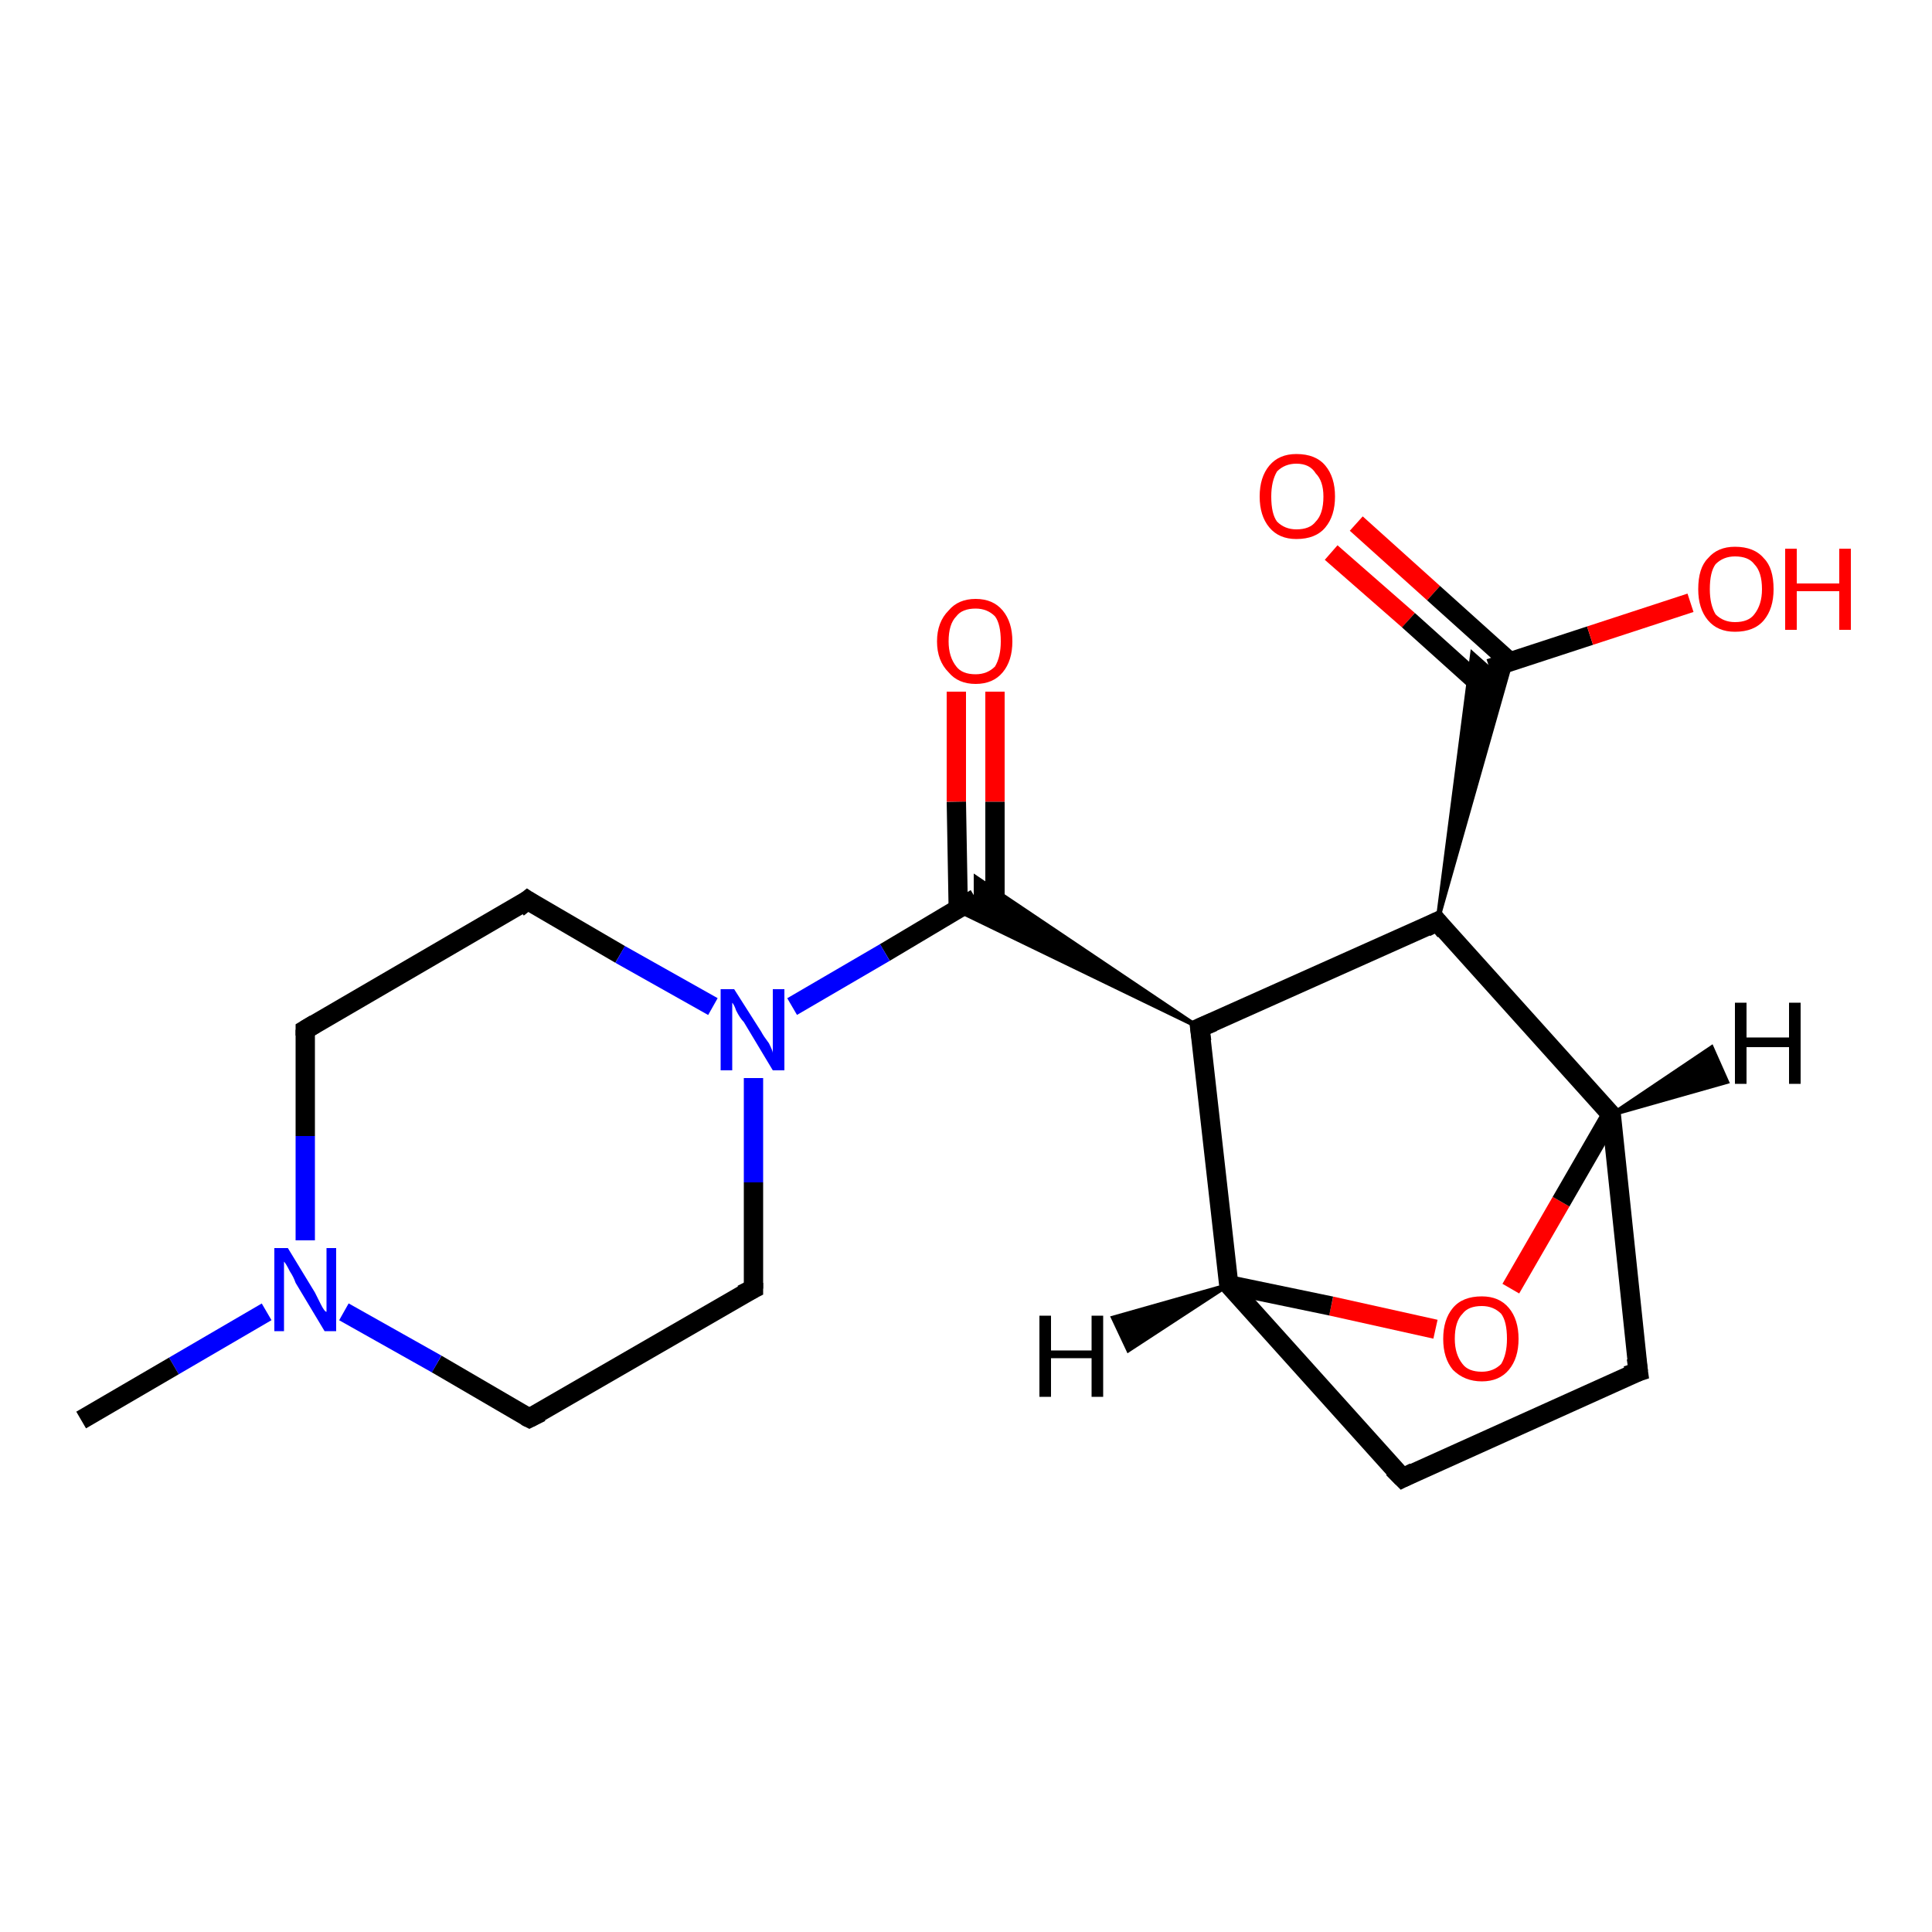 <?xml version='1.0' encoding='iso-8859-1'?>
<svg version='1.1' baseProfile='full'
              xmlns='http://www.w3.org/2000/svg'
                      xmlns:rdkit='http://www.rdkit.org/xml'
                      xmlns:xlink='http://www.w3.org/1999/xlink'
                  xml:space='preserve'
width='100px' height='100px' viewBox='0 0 100 100'>
<!-- END OF HEADER -->
<rect style='opacity:1.0;fill:#FFFFFF;stroke:none' width='100.0' height='100.0' x='0.0' y='0.0'> </rect>
<path class='bond-0 atom-9 atom-1' d='M 51.5,35.8 L 51.5,41.5' style='fill:none;fill-rule:evenodd;stroke:#FF0000;stroke-width:1.0px;stroke-linecap:butt;stroke-linejoin:miter;stroke-opacity:1' />
<path class='bond-0 atom-9 atom-1' d='M 51.5,41.5 L 51.5,47.1' style='fill:none;fill-rule:evenodd;stroke:#000000;stroke-width:1.0px;stroke-linecap:butt;stroke-linejoin:miter;stroke-opacity:1' />
<path class='bond-0 atom-9 atom-1' d='M 49.5,35.8 L 49.5,41.5' style='fill:none;fill-rule:evenodd;stroke:#FF0000;stroke-width:1.0px;stroke-linecap:butt;stroke-linejoin:miter;stroke-opacity:1' />
<path class='bond-0 atom-9 atom-1' d='M 49.5,41.5 L 49.6,47.1' style='fill:none;fill-rule:evenodd;stroke:#000000;stroke-width:1.0px;stroke-linecap:butt;stroke-linejoin:miter;stroke-opacity:1' />
<path class='bond-1 atom-10 atom-7' d='M 70.2,27.1 L 74.2,30.7' style='fill:none;fill-rule:evenodd;stroke:#FF0000;stroke-width:1.0px;stroke-linecap:butt;stroke-linejoin:miter;stroke-opacity:1' />
<path class='bond-1 atom-10 atom-7' d='M 74.2,30.7 L 78.2,34.3' style='fill:none;fill-rule:evenodd;stroke:#000000;stroke-width:1.0px;stroke-linecap:butt;stroke-linejoin:miter;stroke-opacity:1' />
<path class='bond-1 atom-10 atom-7' d='M 68.9,28.6 L 72.9,32.1' style='fill:none;fill-rule:evenodd;stroke:#FF0000;stroke-width:1.0px;stroke-linecap:butt;stroke-linejoin:miter;stroke-opacity:1' />
<path class='bond-1 atom-10 atom-7' d='M 72.9,32.1 L 76.9,35.7' style='fill:none;fill-rule:evenodd;stroke:#000000;stroke-width:1.0px;stroke-linecap:butt;stroke-linejoin:miter;stroke-opacity:1' />
<path class='bond-2 atom-8 atom-3' d='M 74.3,68.8 L 68.9,67.6' style='fill:none;fill-rule:evenodd;stroke:#FF0000;stroke-width:1.0px;stroke-linecap:butt;stroke-linejoin:miter;stroke-opacity:1' />
<path class='bond-2 atom-8 atom-3' d='M 68.9,67.6 L 63.6,66.5' style='fill:none;fill-rule:evenodd;stroke:#000000;stroke-width:1.0px;stroke-linecap:butt;stroke-linejoin:miter;stroke-opacity:1' />
<path class='bond-3 atom-8 atom-4' d='M 78.2,66.7 L 80.8,62.2' style='fill:none;fill-rule:evenodd;stroke:#FF0000;stroke-width:1.0px;stroke-linecap:butt;stroke-linejoin:miter;stroke-opacity:1' />
<path class='bond-3 atom-8 atom-4' d='M 80.8,62.2 L 83.4,57.7' style='fill:none;fill-rule:evenodd;stroke:#000000;stroke-width:1.0px;stroke-linecap:butt;stroke-linejoin:miter;stroke-opacity:1' />
<path class='bond-4 atom-2 atom-1' d='M 62.1,53.2 L 49.5,47.1 L 50.5,46.5 Z' style='fill:#000000;fill-rule:evenodd;fill-opacity:1;stroke:#000000;stroke-width:0.2px;stroke-linecap:butt;stroke-linejoin:miter;stroke-opacity:1;' />
<path class='bond-4 atom-2 atom-1' d='M 62.1,53.2 L 50.5,46.5 L 50.5,45.4 Z' style='fill:#000000;fill-rule:evenodd;fill-opacity:1;stroke:#000000;stroke-width:0.2px;stroke-linecap:butt;stroke-linejoin:miter;stroke-opacity:1;' />
<path class='bond-5 atom-0 atom-7' d='M 74.4,47.7 L 76.2,33.8 L 77.1,34.6 Z' style='fill:#000000;fill-rule:evenodd;fill-opacity:1;stroke:#000000;stroke-width:0.2px;stroke-linecap:butt;stroke-linejoin:miter;stroke-opacity:1;' />
<path class='bond-5 atom-0 atom-7' d='M 74.4,47.7 L 77.1,34.6 L 78.2,34.3 Z' style='fill:#000000;fill-rule:evenodd;fill-opacity:1;stroke:#000000;stroke-width:0.2px;stroke-linecap:butt;stroke-linejoin:miter;stroke-opacity:1;' />
<path class='bond-6 atom-3 atom-2' d='M 63.6,66.5 L 62.1,53.2' style='fill:none;fill-rule:evenodd;stroke:#000000;stroke-width:1.0px;stroke-linecap:butt;stroke-linejoin:miter;stroke-opacity:1' />
<path class='bond-7 atom-3 atom-5' d='M 63.6,66.5 L 72.6,76.5' style='fill:none;fill-rule:evenodd;stroke:#000000;stroke-width:1.0px;stroke-linecap:butt;stroke-linejoin:miter;stroke-opacity:1' />
<path class='bond-8 atom-4 atom-0' d='M 83.4,57.7 L 74.4,47.7' style='fill:none;fill-rule:evenodd;stroke:#000000;stroke-width:1.0px;stroke-linecap:butt;stroke-linejoin:miter;stroke-opacity:1' />
<path class='bond-9 atom-4 atom-6' d='M 83.4,57.7 L 84.8,71.0' style='fill:none;fill-rule:evenodd;stroke:#000000;stroke-width:1.0px;stroke-linecap:butt;stroke-linejoin:miter;stroke-opacity:1' />
<path class='bond-10 atom-2 atom-0' d='M 62.1,53.2 L 74.4,47.7' style='fill:none;fill-rule:evenodd;stroke:#000000;stroke-width:1.0px;stroke-linecap:butt;stroke-linejoin:miter;stroke-opacity:1' />
<path class='bond-11 atom-5 atom-6' d='M 72.6,76.5 L 84.8,71.0' style='fill:none;fill-rule:evenodd;stroke:#000000;stroke-width:1.0px;stroke-linecap:butt;stroke-linejoin:miter;stroke-opacity:1' />
<path class='bond-12 atom-7 atom-11' d='M 77.1,34.6 L 82.3,32.9' style='fill:none;fill-rule:evenodd;stroke:#000000;stroke-width:1.0px;stroke-linecap:butt;stroke-linejoin:miter;stroke-opacity:1' />
<path class='bond-12 atom-7 atom-11' d='M 82.3,32.9 L 87.5,31.2' style='fill:none;fill-rule:evenodd;stroke:#FF0000;stroke-width:1.0px;stroke-linecap:butt;stroke-linejoin:miter;stroke-opacity:1' />
<path class='bond-13 atom-1 atom-12' d='M 50.5,46.5 L 45.8,49.3' style='fill:none;fill-rule:evenodd;stroke:#000000;stroke-width:1.0px;stroke-linecap:butt;stroke-linejoin:miter;stroke-opacity:1' />
<path class='bond-13 atom-1 atom-12' d='M 45.8,49.3 L 41.0,52.1' style='fill:none;fill-rule:evenodd;stroke:#0000FF;stroke-width:1.0px;stroke-linecap:butt;stroke-linejoin:miter;stroke-opacity:1' />
<path class='bond-14 atom-12 atom-13' d='M 39.0,55.8 L 39.0,61.2' style='fill:none;fill-rule:evenodd;stroke:#0000FF;stroke-width:1.0px;stroke-linecap:butt;stroke-linejoin:miter;stroke-opacity:1' />
<path class='bond-14 atom-12 atom-13' d='M 39.0,61.2 L 39.0,66.7' style='fill:none;fill-rule:evenodd;stroke:#000000;stroke-width:1.0px;stroke-linecap:butt;stroke-linejoin:miter;stroke-opacity:1' />
<path class='bond-15 atom-13 atom-14' d='M 39.0,66.7 L 27.4,73.4' style='fill:none;fill-rule:evenodd;stroke:#000000;stroke-width:1.0px;stroke-linecap:butt;stroke-linejoin:miter;stroke-opacity:1' />
<path class='bond-16 atom-14 atom-15' d='M 27.4,73.4 L 22.6,70.6' style='fill:none;fill-rule:evenodd;stroke:#000000;stroke-width:1.0px;stroke-linecap:butt;stroke-linejoin:miter;stroke-opacity:1' />
<path class='bond-16 atom-14 atom-15' d='M 22.6,70.6 L 17.8,67.9' style='fill:none;fill-rule:evenodd;stroke:#0000FF;stroke-width:1.0px;stroke-linecap:butt;stroke-linejoin:miter;stroke-opacity:1' />
<path class='bond-17 atom-15 atom-16' d='M 15.8,64.2 L 15.8,58.8' style='fill:none;fill-rule:evenodd;stroke:#0000FF;stroke-width:1.0px;stroke-linecap:butt;stroke-linejoin:miter;stroke-opacity:1' />
<path class='bond-17 atom-15 atom-16' d='M 15.8,58.8 L 15.8,53.3' style='fill:none;fill-rule:evenodd;stroke:#000000;stroke-width:1.0px;stroke-linecap:butt;stroke-linejoin:miter;stroke-opacity:1' />
<path class='bond-18 atom-16 atom-17' d='M 15.8,53.3 L 27.3,46.6' style='fill:none;fill-rule:evenodd;stroke:#000000;stroke-width:1.0px;stroke-linecap:butt;stroke-linejoin:miter;stroke-opacity:1' />
<path class='bond-19 atom-17 atom-12' d='M 27.3,46.6 L 32.1,49.4' style='fill:none;fill-rule:evenodd;stroke:#000000;stroke-width:1.0px;stroke-linecap:butt;stroke-linejoin:miter;stroke-opacity:1' />
<path class='bond-19 atom-17 atom-12' d='M 32.1,49.4 L 36.9,52.1' style='fill:none;fill-rule:evenodd;stroke:#0000FF;stroke-width:1.0px;stroke-linecap:butt;stroke-linejoin:miter;stroke-opacity:1' />
<path class='bond-20 atom-15 atom-18' d='M 13.8,67.9 L 9.0,70.7' style='fill:none;fill-rule:evenodd;stroke:#0000FF;stroke-width:1.0px;stroke-linecap:butt;stroke-linejoin:miter;stroke-opacity:1' />
<path class='bond-20 atom-15 atom-18' d='M 9.0,70.7 L 4.2,73.5' style='fill:none;fill-rule:evenodd;stroke:#000000;stroke-width:1.0px;stroke-linecap:butt;stroke-linejoin:miter;stroke-opacity:1' />
<path class='bond-21 atom-3 atom-19' d='M 63.6,66.5 L 58.4,69.9 L 57.6,68.2 Z' style='fill:#000000;fill-rule:evenodd;fill-opacity:1;stroke:#000000;stroke-width:0.2px;stroke-linecap:butt;stroke-linejoin:miter;stroke-opacity:1;' />
<path class='bond-22 atom-4 atom-20' d='M 83.4,57.7 L 88.6,54.2 L 89.4,56.0 Z' style='fill:#000000;fill-rule:evenodd;fill-opacity:1;stroke:#000000;stroke-width:0.2px;stroke-linecap:butt;stroke-linejoin:miter;stroke-opacity:1;' />
<path d='M 74.8,48.2 L 74.4,47.7 L 73.8,48.0' style='fill:none;stroke:#000000;stroke-width:1.0px;stroke-linecap:butt;stroke-linejoin:miter;stroke-opacity:1;' />
<path d='M 62.2,53.9 L 62.1,53.2 L 62.8,52.9' style='fill:none;stroke:#000000;stroke-width:1.0px;stroke-linecap:butt;stroke-linejoin:miter;stroke-opacity:1;' />
<path d='M 72.1,76.0 L 72.6,76.5 L 73.2,76.2' style='fill:none;stroke:#000000;stroke-width:1.0px;stroke-linecap:butt;stroke-linejoin:miter;stroke-opacity:1;' />
<path d='M 84.7,70.3 L 84.8,71.0 L 84.2,71.2' style='fill:none;stroke:#000000;stroke-width:1.0px;stroke-linecap:butt;stroke-linejoin:miter;stroke-opacity:1;' />
<path d='M 39.0,66.4 L 39.0,66.7 L 38.4,67.0' style='fill:none;stroke:#000000;stroke-width:1.0px;stroke-linecap:butt;stroke-linejoin:miter;stroke-opacity:1;' />
<path d='M 28.0,73.1 L 27.4,73.4 L 27.2,73.3' style='fill:none;stroke:#000000;stroke-width:1.0px;stroke-linecap:butt;stroke-linejoin:miter;stroke-opacity:1;' />
<path d='M 15.8,53.6 L 15.8,53.3 L 16.3,53.0' style='fill:none;stroke:#000000;stroke-width:1.0px;stroke-linecap:butt;stroke-linejoin:miter;stroke-opacity:1;' />
<path d='M 26.8,47.0 L 27.3,46.6 L 27.6,46.8' style='fill:none;stroke:#000000;stroke-width:1.0px;stroke-linecap:butt;stroke-linejoin:miter;stroke-opacity:1;' />
<path class='atom-8' d='M 74.7 69.3
Q 74.7 68.3, 75.2 67.7
Q 75.7 67.1, 76.7 67.1
Q 77.6 67.1, 78.1 67.7
Q 78.6 68.3, 78.6 69.3
Q 78.6 70.3, 78.1 70.9
Q 77.6 71.5, 76.7 71.5
Q 75.8 71.5, 75.2 70.9
Q 74.7 70.3, 74.7 69.3
M 76.7 71.0
Q 77.3 71.0, 77.7 70.6
Q 78.0 70.1, 78.0 69.3
Q 78.0 68.4, 77.7 68.0
Q 77.3 67.6, 76.7 67.6
Q 76.0 67.6, 75.7 68.0
Q 75.3 68.4, 75.3 69.3
Q 75.3 70.1, 75.7 70.6
Q 76.0 71.0, 76.7 71.0
' fill='#FF0000'/>
<path class='atom-9' d='M 48.5 33.2
Q 48.5 32.2, 49.1 31.6
Q 49.6 31.0, 50.5 31.0
Q 51.4 31.0, 51.9 31.6
Q 52.4 32.2, 52.4 33.2
Q 52.4 34.2, 51.9 34.8
Q 51.4 35.4, 50.5 35.4
Q 49.6 35.4, 49.1 34.8
Q 48.5 34.2, 48.5 33.2
M 50.5 34.9
Q 51.1 34.9, 51.5 34.5
Q 51.8 34.0, 51.8 33.2
Q 51.8 32.3, 51.5 31.9
Q 51.1 31.5, 50.5 31.5
Q 49.8 31.5, 49.5 31.9
Q 49.1 32.3, 49.1 33.2
Q 49.1 34.0, 49.5 34.5
Q 49.8 34.9, 50.5 34.9
' fill='#FF0000'/>
<path class='atom-10' d='M 65.2 25.7
Q 65.2 24.7, 65.7 24.1
Q 66.2 23.5, 67.1 23.5
Q 68.1 23.5, 68.6 24.1
Q 69.1 24.7, 69.1 25.7
Q 69.1 26.7, 68.6 27.3
Q 68.1 27.9, 67.1 27.9
Q 66.2 27.9, 65.7 27.3
Q 65.2 26.7, 65.2 25.7
M 67.1 27.4
Q 67.8 27.4, 68.1 27.0
Q 68.5 26.6, 68.5 25.7
Q 68.5 24.9, 68.1 24.5
Q 67.8 24.0, 67.1 24.0
Q 66.5 24.0, 66.1 24.4
Q 65.8 24.9, 65.8 25.7
Q 65.8 26.6, 66.1 27.0
Q 66.5 27.4, 67.1 27.4
' fill='#FF0000'/>
<path class='atom-11' d='M 87.9 30.5
Q 87.9 29.4, 88.4 28.9
Q 88.9 28.3, 89.8 28.3
Q 90.8 28.3, 91.3 28.9
Q 91.8 29.4, 91.8 30.5
Q 91.8 31.5, 91.3 32.1
Q 90.8 32.7, 89.8 32.7
Q 88.9 32.7, 88.4 32.1
Q 87.9 31.5, 87.9 30.5
M 89.8 32.2
Q 90.5 32.2, 90.8 31.8
Q 91.2 31.3, 91.2 30.5
Q 91.2 29.6, 90.8 29.2
Q 90.5 28.8, 89.8 28.8
Q 89.2 28.8, 88.8 29.2
Q 88.5 29.6, 88.5 30.5
Q 88.5 31.3, 88.8 31.8
Q 89.2 32.2, 89.8 32.2
' fill='#FF0000'/>
<path class='atom-11' d='M 92.4 28.4
L 93.0 28.4
L 93.0 30.2
L 95.2 30.2
L 95.2 28.4
L 95.8 28.4
L 95.8 32.6
L 95.2 32.6
L 95.2 30.6
L 93.0 30.6
L 93.0 32.6
L 92.4 32.6
L 92.4 28.4
' fill='#FF0000'/>
<path class='atom-12' d='M 38.0 51.2
L 39.4 53.4
Q 39.5 53.6, 39.8 54.0
Q 40.0 54.4, 40.0 54.5
L 40.0 51.2
L 40.6 51.2
L 40.6 55.4
L 40.0 55.4
L 38.5 52.9
Q 38.3 52.7, 38.1 52.3
Q 38.0 52.0, 37.9 51.9
L 37.9 55.4
L 37.3 55.4
L 37.3 51.2
L 38.0 51.2
' fill='#0000FF'/>
<path class='atom-15' d='M 14.9 64.6
L 16.3 66.9
Q 16.4 67.1, 16.6 67.5
Q 16.8 67.9, 16.9 67.9
L 16.9 64.6
L 17.4 64.6
L 17.4 68.9
L 16.8 68.9
L 15.3 66.4
Q 15.2 66.1, 15.0 65.8
Q 14.8 65.4, 14.7 65.3
L 14.7 68.9
L 14.2 68.9
L 14.2 64.6
L 14.9 64.6
' fill='#0000FF'/>
<path class='atom-19' d='M 53.8 68.1
L 54.4 68.1
L 54.4 69.9
L 56.5 69.9
L 56.5 68.1
L 57.1 68.1
L 57.1 72.3
L 56.5 72.3
L 56.5 70.3
L 54.4 70.3
L 54.4 72.3
L 53.8 72.3
L 53.8 68.1
' fill='#000000'/>
<path class='atom-20' d='M 89.8 51.9
L 90.4 51.9
L 90.4 53.7
L 92.6 53.7
L 92.6 51.9
L 93.2 51.9
L 93.2 56.1
L 92.6 56.1
L 92.6 54.2
L 90.4 54.2
L 90.4 56.1
L 89.8 56.1
L 89.8 51.9
' fill='#000000'/>
</svg>
